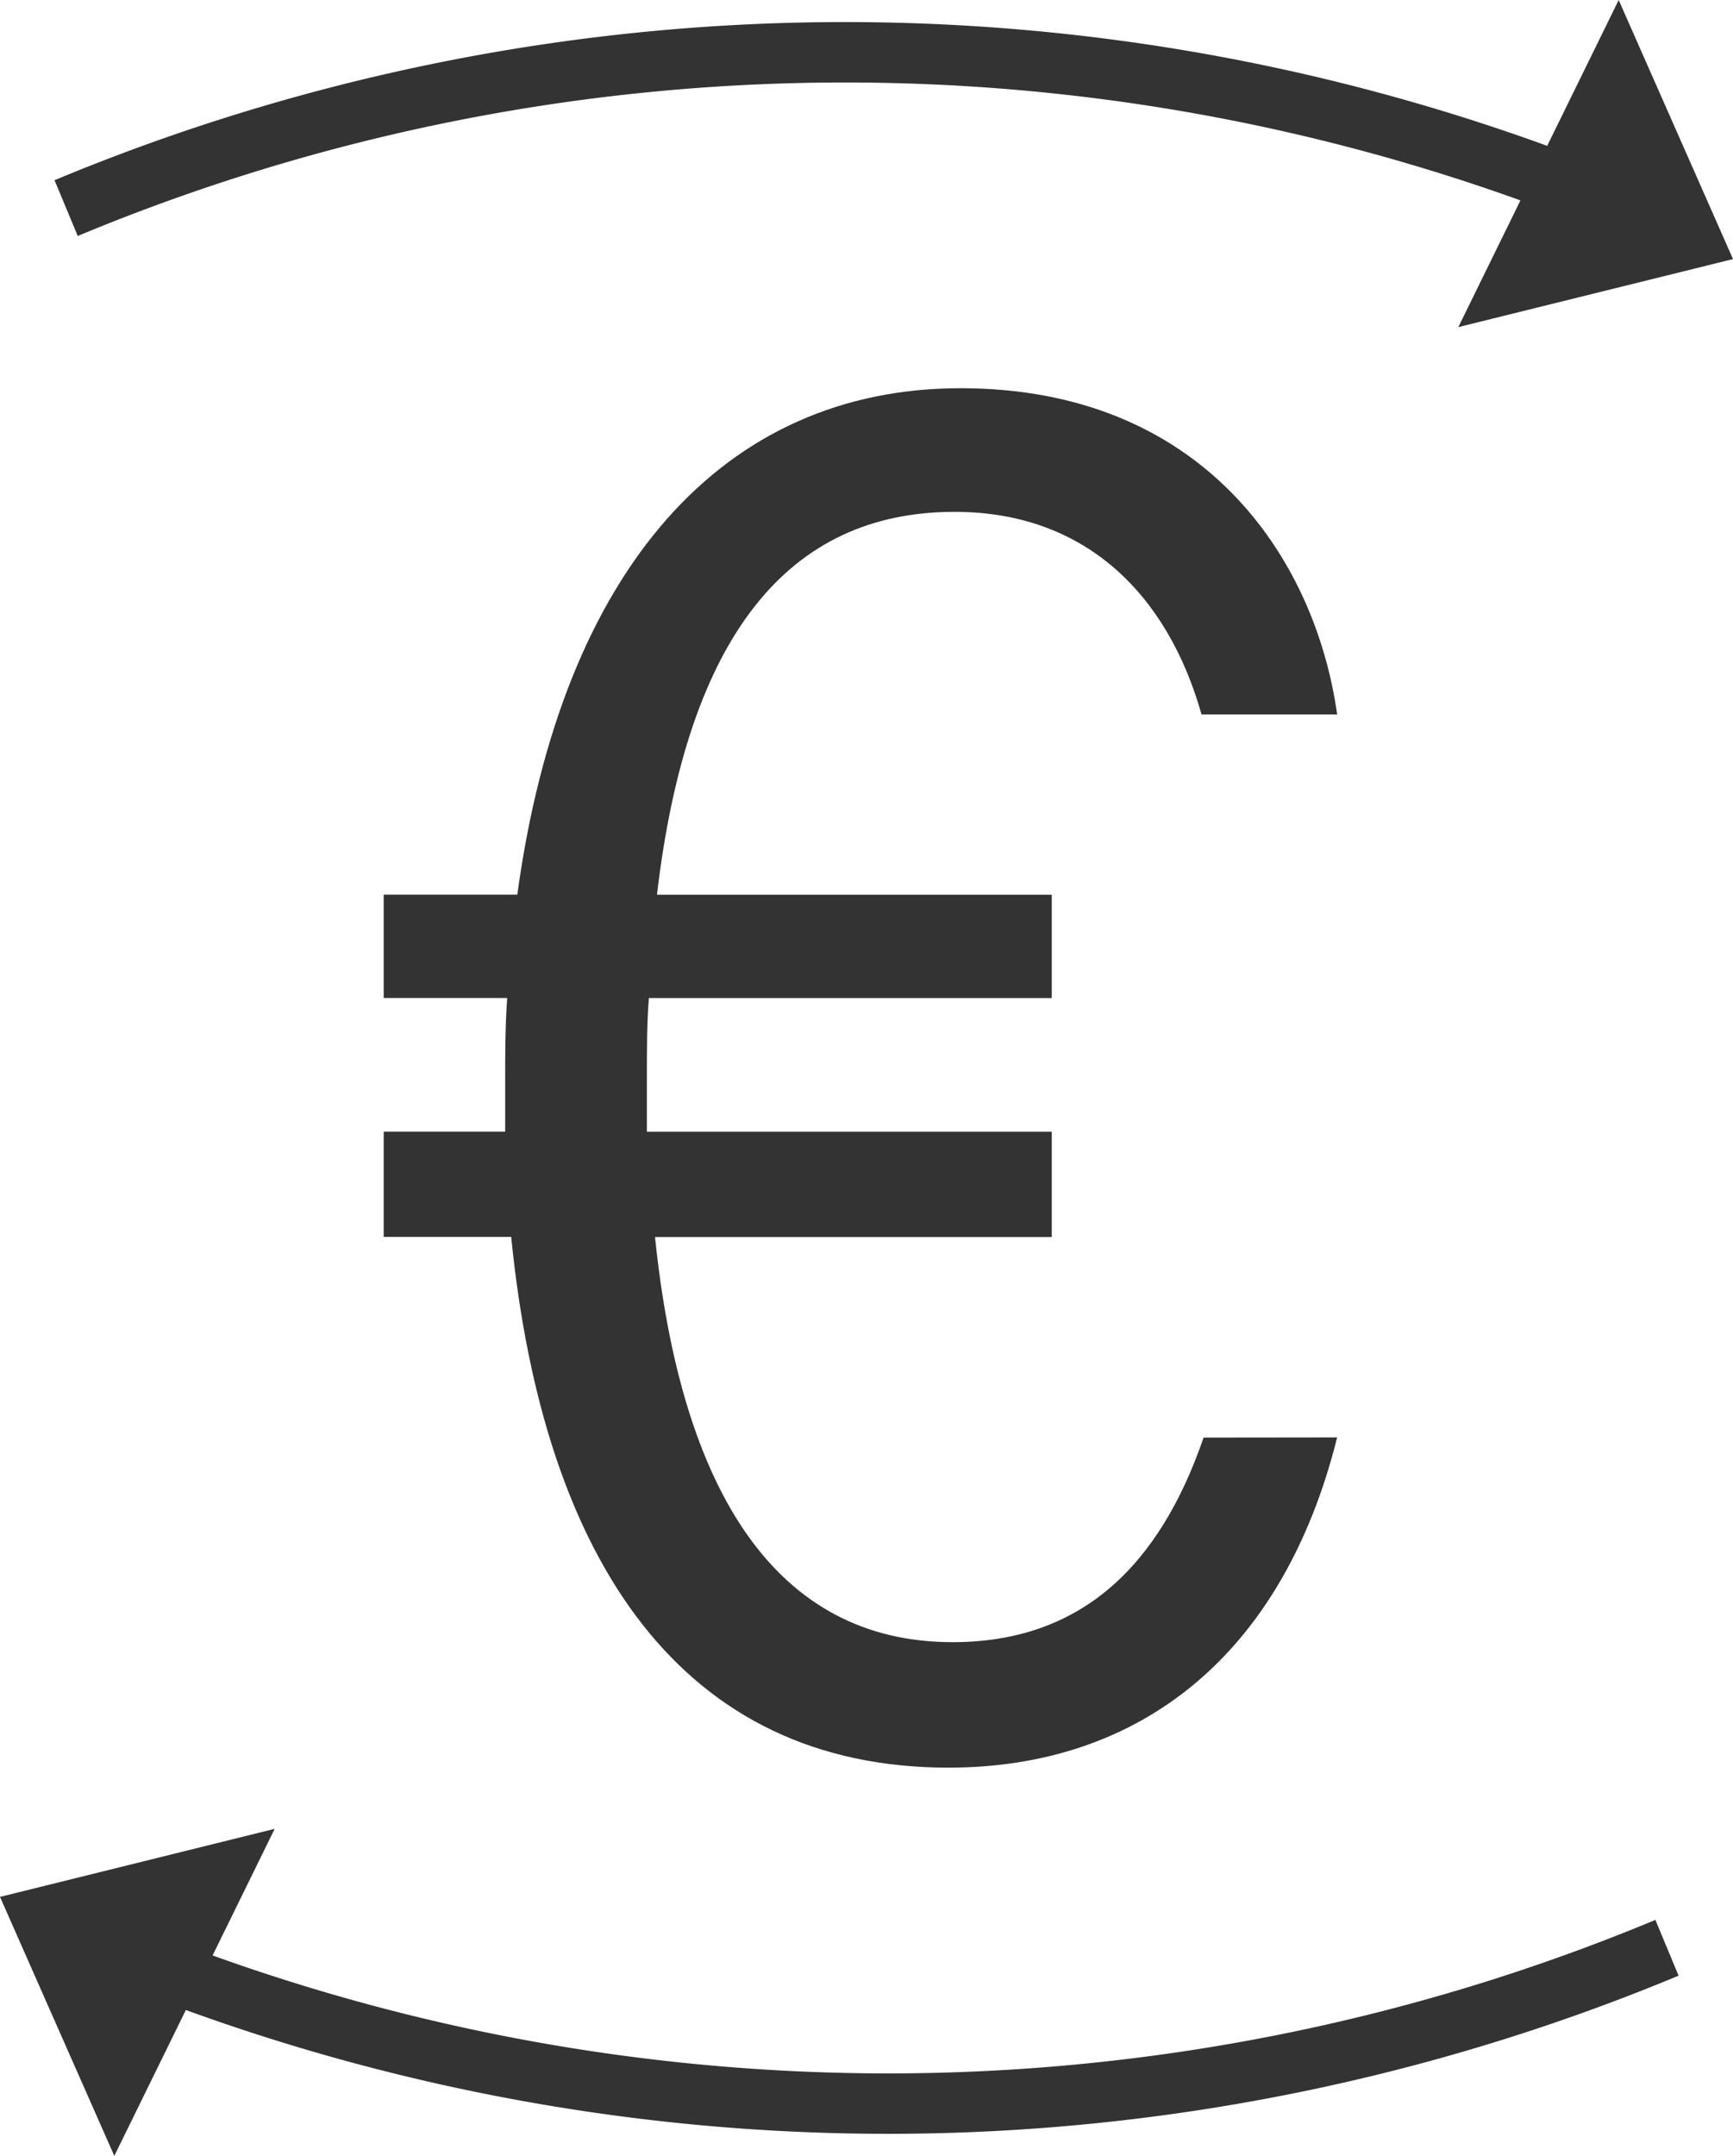 <svg xmlns="http://www.w3.org/2000/svg" xmlns:xlink="http://www.w3.org/1999/xlink" width="57.413" height="71.373" viewBox="0 0 57.413 71.373">
  <defs>
    <clipPath id="clip-path">
      <rect id="Rechteck_1750" data-name="Rechteck 1750" width="57.413" height="71.373" fill="none"/>
    </clipPath>
  </defs>
  <g id="Gruppe_2461" data-name="Gruppe 2461" transform="translate(0 0)" opacity="0.8">
    <g id="Gruppe_2460" data-name="Gruppe 2460" transform="translate(0 0)" clip-path="url(#clip-path)">
      <path id="Pfad_1640" data-name="Pfad 1640" d="M1.7,6.5a67.1,67.1,0,0,1,51.6,0" transform="translate(0.491 0.389)" fill="none" stroke="#000" stroke-width="2"/>
      <path id="Pfad_1641" data-name="Pfad 1641" d="M42.775,0,37.462,10.828l9.1-2.252Z" transform="translate(10.851 0.001)"/>
      <path id="Pfad_1642" data-name="Pfad 1642" d="M54.412,50a67.2,67.2,0,0,1-25.793,5.159A67.2,67.2,0,0,1,2.809,50" transform="translate(0.814 14.483)" fill="none" stroke="#000" stroke-width="2"/>
      <path id="Pfad_1643" data-name="Pfad 1643" d="M3.787,57.774,9.1,46.947,0,49.2Z" transform="translate(0 13.598)"/>
      <path id="Pfad_1644" data-name="Pfad 1644" d="M41.444,44.7c-1.811,7.243-6.572,10.932-12.876,10.932-8.786,0-13.414-6.775-14.487-17.571H9.857V34.577h4.024V32.967c0-.938,0-1.878.067-2.815H9.857V26.73h4.426c1.475-10.8,6.84-16.765,14.688-16.765,7.98,0,11.736,5.566,12.473,10.8H36.951c-1.14-4.025-3.89-6.707-8.182-6.707-5.5,0-8.852,4.091-9.859,12.675H31.989v3.421H18.642c-.066.8-.066,1.677-.066,2.615v1.809H31.989v3.488H18.845c.871,8.45,4.024,13.412,9.858,13.412,4.225,0,6.84-2.481,8.316-6.773Z" transform="translate(2.855 2.887)"/>
    </g>
  </g>
</svg>
